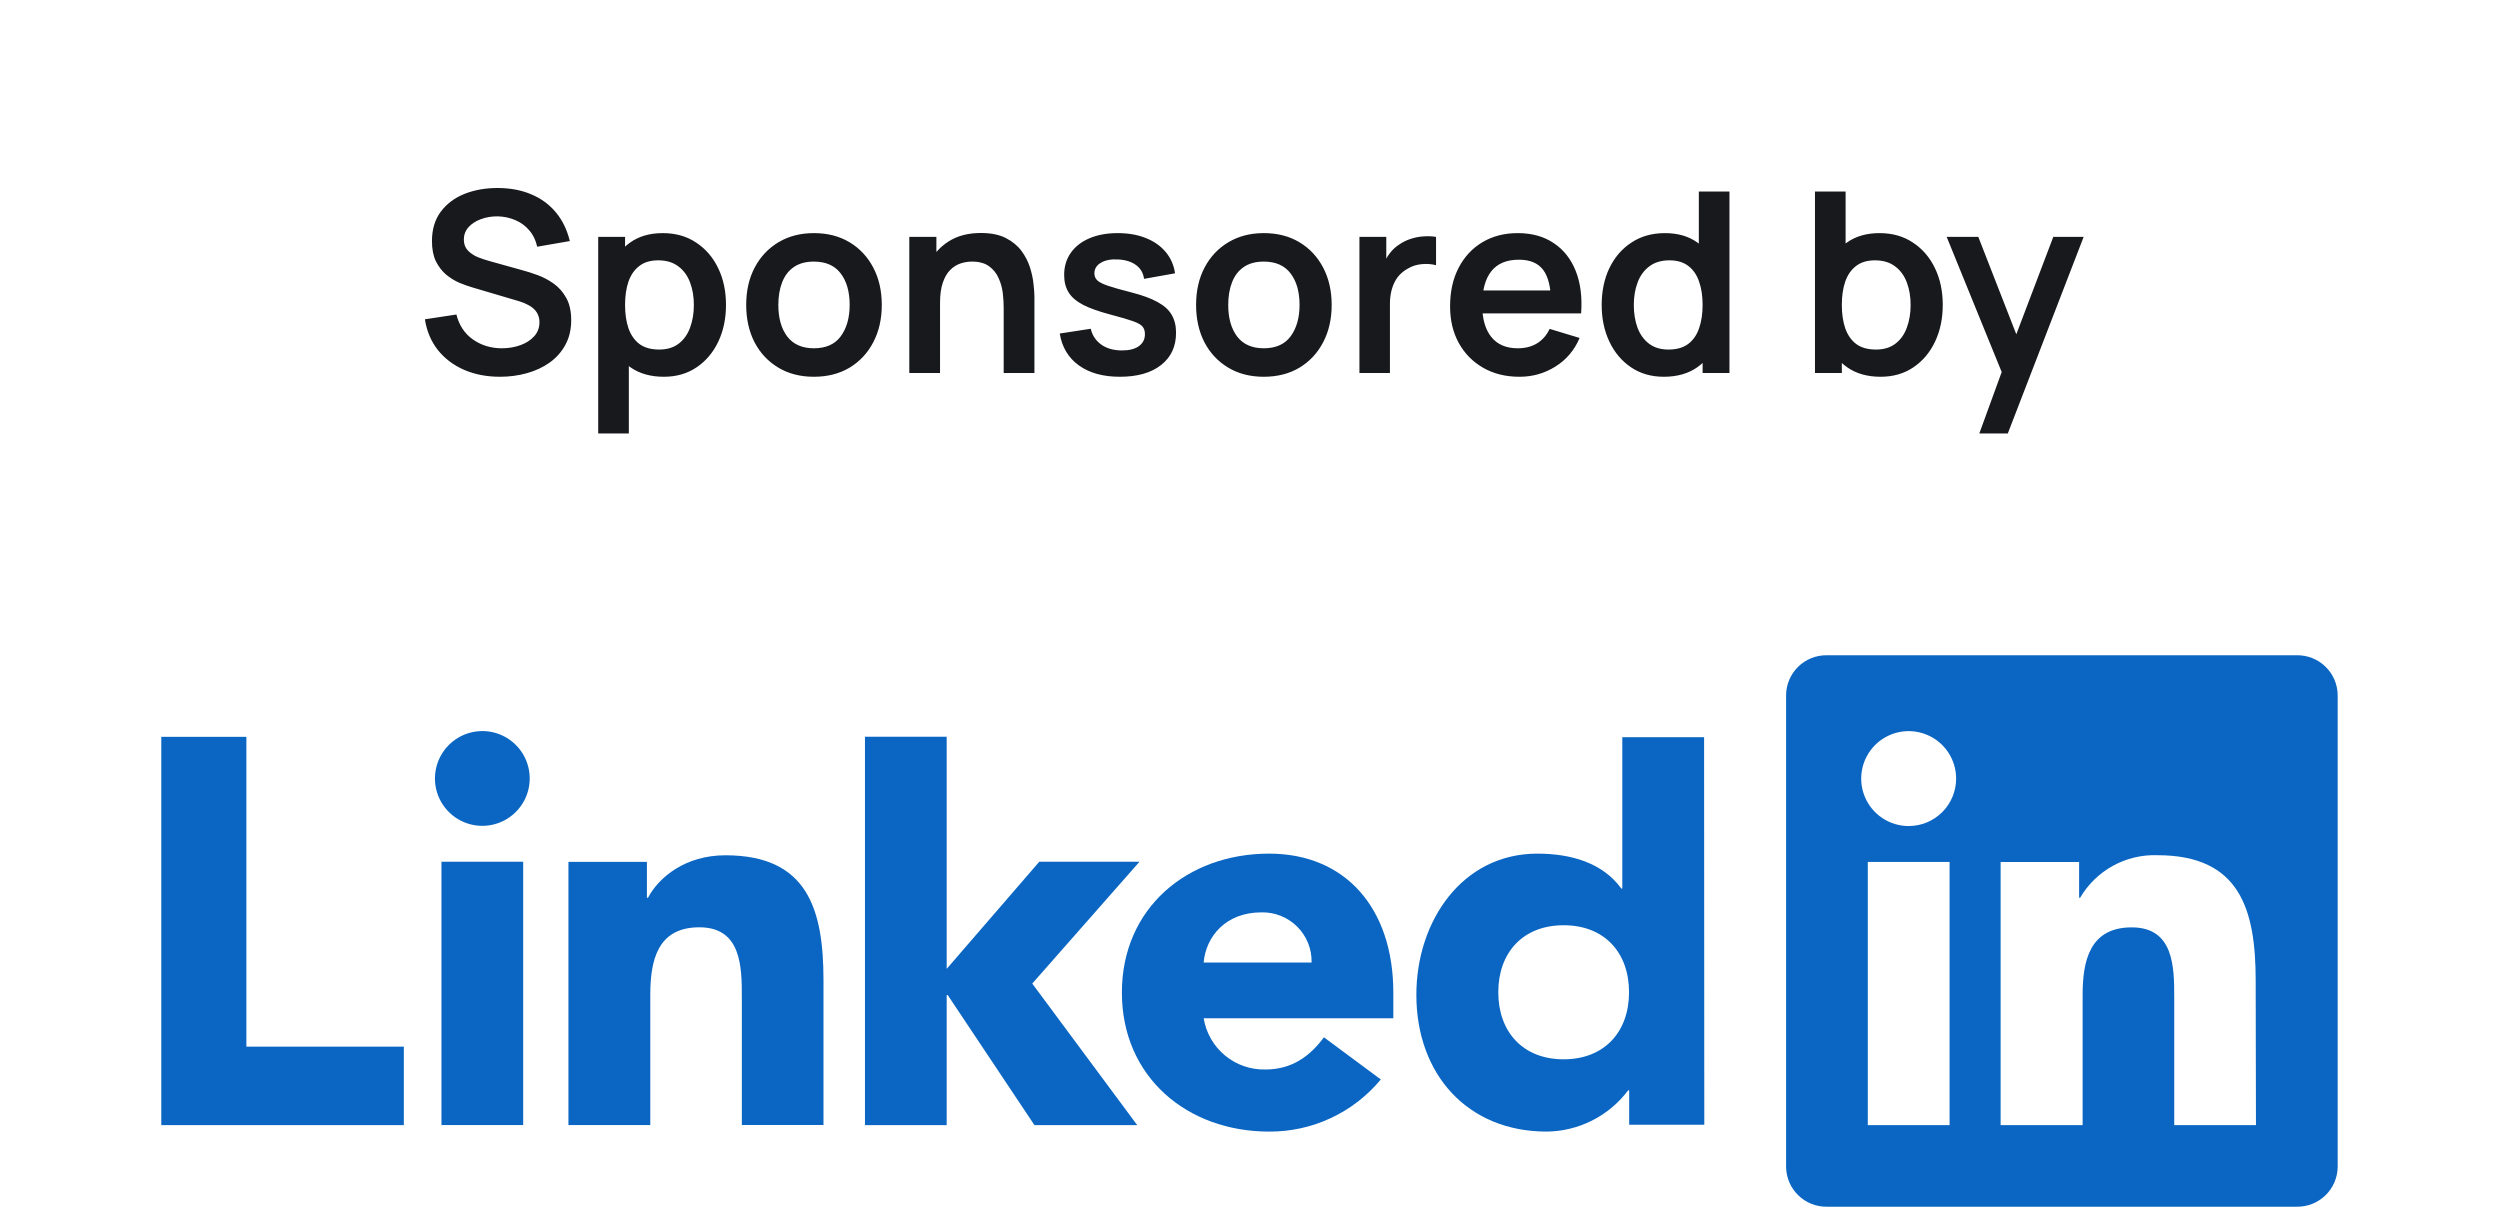 <svg width="248" height="120" viewBox="0 0 248 120" fill="none" xmlns="http://www.w3.org/2000/svg">
<path d="M49.6 37.375C48.283 37.375 47.096 37.146 46.038 36.688C44.987 36.229 44.121 35.575 43.438 34.725C42.763 33.867 42.333 32.85 42.15 31.675L45.275 31.2C45.542 32.267 46.087 33.092 46.913 33.675C47.746 34.258 48.704 34.55 49.788 34.55C50.429 34.55 51.033 34.45 51.6 34.25C52.167 34.05 52.625 33.758 52.975 33.375C53.333 32.992 53.513 32.521 53.513 31.962C53.513 31.712 53.471 31.483 53.388 31.275C53.304 31.058 53.179 30.867 53.013 30.7C52.854 30.533 52.646 30.383 52.388 30.25C52.138 30.108 51.846 29.988 51.513 29.887L46.862 28.512C46.462 28.396 46.029 28.242 45.562 28.05C45.104 27.85 44.667 27.579 44.25 27.238C43.842 26.887 43.504 26.446 43.237 25.913C42.979 25.371 42.85 24.704 42.85 23.913C42.85 22.754 43.142 21.783 43.725 21C44.317 20.208 45.108 19.617 46.1 19.225C47.1 18.833 48.208 18.642 49.425 18.65C50.658 18.658 51.758 18.871 52.725 19.288C53.692 19.696 54.5 20.292 55.15 21.075C55.8 21.858 56.258 22.804 56.525 23.913L53.288 24.475C53.154 23.842 52.896 23.304 52.513 22.863C52.138 22.413 51.675 22.071 51.125 21.837C50.583 21.604 50.004 21.479 49.388 21.462C48.788 21.454 48.229 21.546 47.712 21.738C47.204 21.921 46.792 22.188 46.475 22.538C46.167 22.887 46.013 23.296 46.013 23.762C46.013 24.204 46.146 24.567 46.413 24.85C46.679 25.125 47.008 25.346 47.4 25.512C47.8 25.671 48.204 25.804 48.612 25.913L51.837 26.812C52.279 26.929 52.775 27.087 53.325 27.288C53.875 27.488 54.404 27.767 54.913 28.125C55.421 28.483 55.837 28.954 56.163 29.538C56.496 30.121 56.663 30.863 56.663 31.762C56.663 32.696 56.467 33.517 56.075 34.225C55.692 34.925 55.171 35.508 54.513 35.975C53.854 36.442 53.1 36.792 52.25 37.025C51.408 37.258 50.525 37.375 49.6 37.375ZM65.856 37.375C64.539 37.375 63.435 37.062 62.543 36.438C61.651 35.812 60.981 34.962 60.531 33.888C60.081 32.804 59.856 31.592 59.856 30.25C59.856 28.892 60.081 27.675 60.531 26.6C60.981 25.525 61.639 24.679 62.506 24.062C63.381 23.438 64.46 23.125 65.743 23.125C67.018 23.125 68.122 23.438 69.056 24.062C69.997 24.679 70.727 25.525 71.243 26.6C71.76 27.667 72.018 28.883 72.018 30.25C72.018 31.6 71.764 32.812 71.256 33.888C70.747 34.962 70.031 35.812 69.106 36.438C68.181 37.062 67.097 37.375 65.856 37.375ZM59.343 43V23.5H62.006V32.975H62.381V43H59.343ZM65.393 34.675C66.177 34.675 66.822 34.479 67.331 34.087C67.839 33.696 68.214 33.167 68.456 32.5C68.706 31.825 68.831 31.075 68.831 30.25C68.831 29.433 68.706 28.692 68.456 28.025C68.206 27.35 67.818 26.817 67.293 26.425C66.768 26.025 66.102 25.825 65.293 25.825C64.526 25.825 63.901 26.012 63.418 26.387C62.935 26.754 62.577 27.271 62.343 27.938C62.118 28.596 62.006 29.367 62.006 30.25C62.006 31.125 62.118 31.896 62.343 32.562C62.577 33.229 62.939 33.75 63.431 34.125C63.931 34.492 64.585 34.675 65.393 34.675ZM80.736 37.375C79.386 37.375 78.207 37.071 77.198 36.462C76.19 35.854 75.407 35.017 74.848 33.95C74.298 32.875 74.023 31.642 74.023 30.25C74.023 28.833 74.307 27.592 74.873 26.525C75.44 25.458 76.228 24.625 77.236 24.025C78.244 23.425 79.411 23.125 80.736 23.125C82.094 23.125 83.278 23.429 84.286 24.038C85.294 24.646 86.078 25.488 86.636 26.562C87.194 27.629 87.473 28.858 87.473 30.25C87.473 31.65 87.19 32.888 86.623 33.962C86.065 35.029 85.282 35.867 84.273 36.475C83.265 37.075 82.086 37.375 80.736 37.375ZM80.736 34.55C81.936 34.55 82.828 34.15 83.411 33.35C83.994 32.55 84.286 31.517 84.286 30.25C84.286 28.942 83.99 27.9 83.398 27.125C82.807 26.342 81.919 25.95 80.736 25.95C79.928 25.95 79.261 26.133 78.736 26.5C78.219 26.858 77.836 27.363 77.586 28.012C77.336 28.654 77.211 29.4 77.211 30.25C77.211 31.558 77.507 32.604 78.098 33.388C78.698 34.163 79.578 34.55 80.736 34.55ZM99.565 37V30.5C99.565 30.075 99.536 29.604 99.478 29.087C99.419 28.571 99.282 28.075 99.065 27.6C98.857 27.117 98.54 26.721 98.115 26.413C97.698 26.104 97.132 25.95 96.415 25.95C96.032 25.95 95.653 26.012 95.278 26.137C94.903 26.262 94.561 26.479 94.252 26.788C93.953 27.087 93.711 27.504 93.528 28.038C93.344 28.562 93.252 29.238 93.252 30.062L91.465 29.3C91.465 28.15 91.686 27.108 92.127 26.175C92.578 25.242 93.236 24.5 94.103 23.95C94.969 23.392 96.036 23.113 97.302 23.113C98.302 23.113 99.127 23.279 99.778 23.613C100.428 23.946 100.944 24.371 101.328 24.887C101.711 25.404 101.994 25.954 102.178 26.538C102.361 27.121 102.478 27.675 102.528 28.2C102.586 28.717 102.615 29.137 102.615 29.462V37H99.565ZM90.203 37V23.5H92.89V27.688H93.252V37H90.203ZM111.089 37.375C109.423 37.375 108.069 37 107.027 36.25C105.985 35.5 105.352 34.446 105.127 33.087L108.202 32.612C108.36 33.279 108.71 33.804 109.252 34.188C109.794 34.571 110.477 34.763 111.302 34.763C112.027 34.763 112.585 34.621 112.977 34.337C113.377 34.046 113.577 33.65 113.577 33.15C113.577 32.842 113.502 32.596 113.352 32.413C113.21 32.221 112.894 32.038 112.402 31.863C111.91 31.688 111.156 31.467 110.139 31.2C109.006 30.9 108.106 30.579 107.439 30.238C106.773 29.887 106.294 29.475 106.002 29C105.71 28.525 105.564 27.95 105.564 27.275C105.564 26.433 105.785 25.7 106.227 25.075C106.669 24.45 107.285 23.971 108.077 23.637C108.869 23.296 109.802 23.125 110.877 23.125C111.927 23.125 112.856 23.288 113.664 23.613C114.481 23.938 115.139 24.4 115.639 25C116.139 25.6 116.448 26.304 116.564 27.113L113.489 27.663C113.414 27.087 113.152 26.633 112.702 26.3C112.26 25.967 111.669 25.779 110.927 25.738C110.219 25.696 109.648 25.804 109.214 26.062C108.781 26.312 108.564 26.667 108.564 27.125C108.564 27.383 108.652 27.604 108.827 27.788C109.002 27.971 109.352 28.154 109.877 28.337C110.41 28.521 111.202 28.746 112.252 29.012C113.327 29.288 114.185 29.604 114.827 29.962C115.477 30.312 115.944 30.733 116.227 31.225C116.519 31.717 116.664 32.312 116.664 33.013C116.664 34.371 116.169 35.438 115.177 36.212C114.194 36.987 112.831 37.375 111.089 37.375ZM125.365 37.375C124.015 37.375 122.836 37.071 121.827 36.462C120.819 35.854 120.036 35.017 119.477 33.95C118.927 32.875 118.652 31.642 118.652 30.25C118.652 28.833 118.936 27.592 119.502 26.525C120.069 25.458 120.857 24.625 121.865 24.025C122.873 23.425 124.04 23.125 125.365 23.125C126.723 23.125 127.907 23.429 128.915 24.038C129.923 24.646 130.707 25.488 131.265 26.562C131.823 27.629 132.102 28.858 132.102 30.25C132.102 31.65 131.819 32.888 131.252 33.962C130.694 35.029 129.911 35.867 128.902 36.475C127.894 37.075 126.715 37.375 125.365 37.375ZM125.365 34.55C126.565 34.55 127.457 34.15 128.04 33.35C128.623 32.55 128.915 31.517 128.915 30.25C128.915 28.942 128.619 27.9 128.027 27.125C127.436 26.342 126.548 25.95 125.365 25.95C124.557 25.95 123.89 26.133 123.365 26.5C122.848 26.858 122.465 27.363 122.215 28.012C121.965 28.654 121.84 29.4 121.84 30.25C121.84 31.558 122.136 32.604 122.727 33.388C123.327 34.163 124.207 34.55 125.365 34.55ZM134.856 37V23.5H137.519V26.788L137.194 26.363C137.361 25.913 137.581 25.504 137.856 25.137C138.14 24.762 138.477 24.454 138.869 24.212C139.202 23.988 139.569 23.812 139.969 23.688C140.377 23.554 140.794 23.475 141.219 23.45C141.644 23.417 142.056 23.433 142.456 23.5V26.312C142.056 26.196 141.594 26.158 141.069 26.2C140.552 26.242 140.086 26.387 139.669 26.637C139.252 26.863 138.911 27.15 138.644 27.5C138.386 27.85 138.194 28.25 138.069 28.7C137.944 29.142 137.881 29.621 137.881 30.137V37H134.856ZM150.735 37.375C149.368 37.375 148.168 37.079 147.135 36.487C146.102 35.896 145.293 35.075 144.71 34.025C144.135 32.975 143.848 31.767 143.848 30.4C143.848 28.925 144.131 27.646 144.698 26.562C145.264 25.471 146.052 24.625 147.06 24.025C148.068 23.425 149.235 23.125 150.56 23.125C151.96 23.125 153.148 23.454 154.123 24.113C155.106 24.762 155.835 25.683 156.31 26.875C156.785 28.067 156.964 29.471 156.848 31.087H153.86V29.988C153.852 28.521 153.593 27.45 153.085 26.775C152.577 26.1 151.777 25.762 150.685 25.762C149.452 25.762 148.535 26.146 147.935 26.913C147.335 27.671 147.035 28.783 147.035 30.25C147.035 31.617 147.335 32.675 147.935 33.425C148.535 34.175 149.41 34.55 150.56 34.55C151.302 34.55 151.939 34.388 152.473 34.062C153.014 33.729 153.431 33.25 153.723 32.625L156.698 33.525C156.181 34.742 155.381 35.688 154.298 36.362C153.223 37.038 152.035 37.375 150.735 37.375ZM146.085 31.087V28.812H155.373V31.087H146.085ZM165.049 37.375C163.808 37.375 162.724 37.062 161.799 36.438C160.874 35.812 160.158 34.962 159.649 33.888C159.141 32.812 158.887 31.6 158.887 30.25C158.887 28.883 159.141 27.667 159.649 26.6C160.166 25.525 160.895 24.679 161.837 24.062C162.778 23.438 163.887 23.125 165.162 23.125C166.445 23.125 167.52 23.438 168.387 24.062C169.262 24.679 169.924 25.525 170.374 26.6C170.824 27.675 171.049 28.892 171.049 30.25C171.049 31.592 170.824 32.804 170.374 33.888C169.924 34.962 169.253 35.812 168.362 36.438C167.47 37.062 166.366 37.375 165.049 37.375ZM165.512 34.675C166.32 34.675 166.97 34.492 167.462 34.125C167.962 33.75 168.324 33.229 168.549 32.562C168.783 31.896 168.899 31.125 168.899 30.25C168.899 29.367 168.783 28.596 168.549 27.938C168.324 27.271 167.97 26.754 167.487 26.387C167.003 26.012 166.378 25.825 165.612 25.825C164.803 25.825 164.137 26.025 163.612 26.425C163.087 26.817 162.699 27.35 162.449 28.025C162.199 28.692 162.074 29.433 162.074 30.25C162.074 31.075 162.195 31.825 162.437 32.5C162.687 33.167 163.066 33.696 163.574 34.087C164.083 34.479 164.728 34.675 165.512 34.675ZM168.899 37V27.525H168.524V19H171.562V37H168.899ZM186.559 37.375C185.242 37.375 184.138 37.062 183.246 36.438C182.355 35.812 181.684 34.962 181.234 33.888C180.784 32.804 180.559 31.592 180.559 30.25C180.559 28.892 180.784 27.675 181.234 26.6C181.684 25.525 182.342 24.679 183.209 24.062C184.084 23.438 185.163 23.125 186.446 23.125C187.721 23.125 188.825 23.438 189.759 24.062C190.7 24.679 191.43 25.525 191.946 26.6C192.463 27.667 192.721 28.883 192.721 30.25C192.721 31.6 192.467 32.812 191.959 33.888C191.45 34.962 190.734 35.812 189.809 36.438C188.884 37.062 187.8 37.375 186.559 37.375ZM180.046 37V19H183.084V27.525H182.709V37H180.046ZM186.096 34.675C186.88 34.675 187.525 34.479 188.034 34.087C188.542 33.696 188.917 33.167 189.159 32.5C189.409 31.825 189.534 31.075 189.534 30.25C189.534 29.433 189.409 28.692 189.159 28.025C188.909 27.35 188.521 26.817 187.996 26.425C187.471 26.025 186.805 25.825 185.996 25.825C185.23 25.825 184.605 26.012 184.121 26.387C183.638 26.754 183.28 27.271 183.046 27.938C182.821 28.596 182.709 29.367 182.709 30.25C182.709 31.125 182.821 31.896 183.046 32.562C183.28 33.229 183.642 33.75 184.134 34.125C184.634 34.492 185.288 34.675 186.096 34.675ZM196.348 43L198.948 35.862L198.998 37.962L193.111 23.5H196.248L200.423 34.2H199.623L203.686 23.5H206.698L199.173 43H196.348Z" fill="#17191C"></path>
<path d="M16 73.094V111.613H40.06V103.827H24.441V73.094H16Z" fill="#0A66C2"></path>
<path d="M47.846 72.521C48.776 72.521 49.685 72.796 50.458 73.313C51.231 73.83 51.834 74.564 52.19 75.423C52.545 76.282 52.639 77.227 52.457 78.139C52.276 79.051 51.828 79.889 51.17 80.547C50.513 81.204 49.675 81.652 48.763 81.833C47.851 82.015 46.906 81.922 46.047 81.566C45.188 81.21 44.453 80.607 43.937 79.834C43.42 79.061 43.145 78.152 43.145 77.222C43.146 75.976 43.642 74.781 44.523 73.9C45.405 73.019 46.6 72.523 47.846 72.521ZM43.793 85.486H51.899V111.606H43.793V85.486Z" fill="#0A66C2"></path>
<path d="M85.805 73.087H93.911V96.11L103.096 85.485H113.038L102.4 97.57L112.812 111.613H102.618L94.013 98.71H93.911V111.613H85.805V73.087Z" fill="#0A66C2"></path>
<path d="M56.389 85.499H64.174V89.054H64.284C65.362 87.007 68.009 84.844 71.96 84.844C80.148 84.844 81.69 90.248 81.69 97.27V111.599H73.591V98.914C73.591 95.885 73.536 91.988 69.374 91.988C65.212 91.988 64.509 95.291 64.509 98.696V111.606H56.389V85.499Z" fill="#0A66C2"></path>
<path d="M136.975 107.082C135.627 108.711 133.933 110.021 132.016 110.915C130.1 111.81 128.008 112.267 125.893 112.254C117.78 112.254 111.291 106.85 111.291 98.464C111.291 90.078 117.78 84.68 125.893 84.68C133.461 84.68 138.217 90.084 138.217 98.464V101.009H119.404C119.638 102.456 120.39 103.77 121.52 104.705C122.649 105.64 124.08 106.133 125.545 106.093C128.2 106.093 129.981 104.728 131.332 102.899L136.975 107.082ZM130.11 95.482C130.126 94.824 130.008 94.169 129.764 93.558C129.519 92.947 129.152 92.392 128.686 91.927C128.221 91.461 127.665 91.096 127.054 90.852C126.442 90.608 125.787 90.491 125.129 90.507C121.567 90.507 119.616 92.937 119.404 95.482H130.11Z" fill="#0A66C2"></path>
<path d="M169.066 111.572H161.615V108.16H161.513C160.57 109.418 159.35 110.441 157.948 111.151C156.545 111.861 154.998 112.239 153.427 112.254C145.634 112.254 140.503 106.632 140.503 98.682C140.503 91.381 145.041 84.68 152.506 84.68C155.856 84.68 158.995 85.602 160.83 88.14H160.933V73.128H169.046L169.066 111.572ZM155.112 91.784C151.059 91.784 148.63 94.513 148.63 98.43C148.63 102.347 151.059 105.083 155.112 105.083C159.165 105.083 161.601 102.353 161.601 98.43C161.601 94.506 159.172 91.784 155.112 91.784Z" fill="#0A66C2"></path>
<path d="M223.791 111.613H215.685V98.921C215.685 95.891 215.63 91.995 211.468 91.995C207.306 91.995 206.596 95.298 206.596 98.703V111.613H198.462V85.513H206.248V89.054H206.35C207.129 87.723 208.254 86.628 209.606 85.885C210.958 85.143 212.486 84.78 214.027 84.837C222.215 84.837 223.764 90.248 223.764 97.277L223.791 111.613ZM189.346 81.944C188.415 81.945 187.504 81.67 186.728 81.154C185.953 80.637 185.349 79.903 184.991 79.042C184.634 78.182 184.54 77.235 184.721 76.321C184.902 75.408 185.349 74.568 186.008 73.909C186.666 73.25 187.505 72.801 188.418 72.618C189.332 72.436 190.279 72.529 191.139 72.885C192 73.241 192.736 73.845 193.254 74.619C193.771 75.394 194.048 76.304 194.048 77.236C194.048 78.483 193.552 79.68 192.671 80.563C191.789 81.445 190.594 81.942 189.346 81.944ZM193.399 111.613H185.286V85.506H193.399V111.613ZM227.804 65.001H181.212C180.155 64.99 179.136 65.399 178.38 66.139C177.624 66.878 177.192 67.888 177.18 68.945V115.755C177.185 116.279 177.294 116.797 177.499 117.279C177.705 117.762 178.003 118.199 178.378 118.565C178.752 118.932 179.195 119.222 179.682 119.417C180.168 119.613 180.688 119.711 181.212 119.706H227.804C228.333 119.718 228.859 119.626 229.352 119.434C229.845 119.241 230.295 118.953 230.676 118.586C231.057 118.218 231.361 117.779 231.571 117.293C231.78 116.807 231.892 116.284 231.898 115.755V68.945C231.891 68.416 231.779 67.895 231.569 67.409C231.359 66.924 231.054 66.486 230.674 66.119C230.293 65.752 229.843 65.464 229.351 65.273C228.858 65.081 228.332 64.989 227.804 65.001Z" fill="#0A66C2"></path>
</svg>
